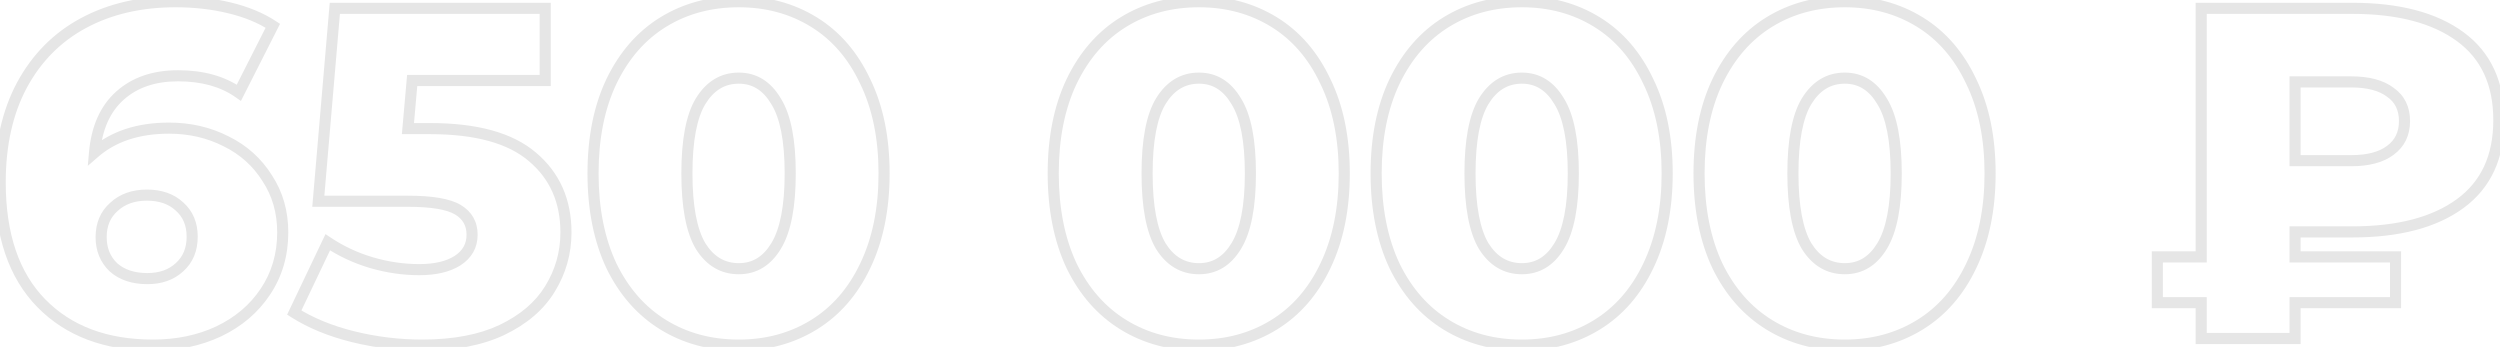 <?xml version="1.0" encoding="UTF-8"?> <svg xmlns="http://www.w3.org/2000/svg" width="901" height="125" viewBox="0 0 901 125" fill="none"> <path d="M81.499 50.94L80.592 52.722L80.605 52.729L80.618 52.735L81.499 50.94ZM96.289 64.2L94.595 65.263L94.607 65.282L94.62 65.302L96.289 64.2ZM95.609 105.17L93.95 104.054L93.945 104.061L95.609 105.17ZM78.779 119.45L79.626 121.262L79.639 121.256L78.779 119.45ZM14.859 109.25L16.289 107.852L16.289 107.852L14.859 109.25ZM7.889 30.71L6.129 29.759L6.125 29.767L7.889 30.71ZM82.689 2.83L83.157 0.886L83.157 0.886L82.689 2.83ZM98.329 9.29L100.113 10.194L100.921 8.601L99.428 7.619L98.329 9.29ZM86.089 33.43L84.936 35.064L86.826 36.398L87.873 34.334L86.089 33.43ZM43.249 34.45L41.916 32.959L41.916 32.959L43.249 34.45ZM34.069 55.02L32.077 54.843L31.64 59.772L35.379 56.531L34.069 55.02ZM64.669 96.33L63.34 94.835L63.326 94.848L63.312 94.86L64.669 96.33ZM64.669 74.4L63.312 75.87L63.326 75.882L63.34 75.895L64.669 74.4ZM41.039 74.57L42.368 76.065L42.383 76.051L42.398 76.037L41.039 74.57ZM40.869 96.33L39.483 97.772L39.511 97.799L39.54 97.825L40.869 96.33ZM60.929 48.18C68.116 48.18 74.659 49.702 80.592 52.722L82.406 49.158C75.873 45.831 68.702 44.18 60.929 44.18V48.18ZM80.618 52.735C86.523 55.635 91.169 59.804 94.595 65.263L97.983 63.137C94.155 57.036 88.941 52.365 82.38 49.145L80.618 52.735ZM94.62 65.302C98.126 70.614 99.899 76.74 99.899 83.75H103.899C103.899 76.026 101.932 69.12 97.958 63.098L94.62 65.302ZM99.899 83.75C99.899 91.429 97.905 98.174 93.95 104.054L97.269 106.286C101.7 99.699 103.899 92.165 103.899 83.75H99.899ZM93.945 104.061C90.08 109.858 84.759 114.387 77.919 117.644L79.639 121.256C87.079 117.713 92.978 112.722 97.273 106.279L93.945 104.061ZM77.932 117.638C71.202 120.786 63.62 122.38 55.149 122.38V126.38C64.132 126.38 72.303 124.687 79.626 121.262L77.932 117.638ZM55.149 122.38C38.569 122.38 25.698 117.476 16.289 107.852L13.429 110.648C23.741 121.197 37.729 126.38 55.149 126.38V122.38ZM16.289 107.852C6.905 98.252 2.069 84.318 2.069 65.73H-1.931C-1.931 84.996 3.093 100.074 13.429 110.648L16.289 107.852ZM2.069 65.73C2.069 52.384 4.626 41.05 9.653 31.653L6.125 29.767C0.725 39.863 -1.931 51.876 -1.931 65.73H2.069ZM9.649 31.661C14.796 22.132 21.942 14.941 31.104 10.033L29.215 6.507C19.336 11.799 11.635 19.568 6.129 29.759L9.649 31.661ZM31.104 10.033C40.288 5.112 51.004 2.62 63.309 2.62V-1.38C50.454 -1.38 39.07 1.228 29.215 6.507L31.104 10.033ZM63.309 2.62C69.964 2.62 76.266 3.341 82.221 4.774L83.157 0.886C76.872 -0.628 70.254 -1.38 63.309 -1.38V2.62ZM82.221 4.774C88.164 6.205 93.153 8.279 97.23 10.961L99.428 7.619C94.891 4.634 89.454 2.401 83.157 0.886L82.221 4.774ZM96.545 8.386L84.305 32.526L87.873 34.334L100.113 10.194L96.545 8.386ZM87.242 31.796C81.049 27.424 73.308 25.31 64.159 25.31V29.31C72.69 29.31 79.569 31.276 84.936 35.064L87.242 31.796ZM64.159 25.31C55.16 25.31 47.682 27.807 41.916 32.959L44.582 35.941C49.47 31.573 55.931 29.31 64.159 29.31V25.31ZM41.916 32.959C36.12 38.139 32.903 45.52 32.077 54.843L36.061 55.197C36.822 46.613 39.725 40.281 44.582 35.941L41.916 32.959ZM35.379 56.531C41.736 51.022 50.187 48.18 60.929 48.18V44.18C49.458 44.18 40.002 47.231 32.759 53.509L35.379 56.531ZM53.109 102.41C58.272 102.41 62.642 100.923 66.026 97.8L63.312 94.86C60.803 97.177 57.466 98.41 53.109 98.41V102.41ZM65.998 97.825C69.545 94.672 71.259 90.412 71.259 85.28H67.259C67.259 89.441 65.913 92.548 63.34 94.835L65.998 97.825ZM71.259 85.28C71.259 80.244 69.533 76.048 65.998 72.905L63.34 75.895C65.925 78.192 67.259 81.249 67.259 85.28H71.259ZM66.026 72.93C62.633 69.799 58.201 68.32 52.939 68.32V72.32C57.424 72.32 60.811 73.561 63.312 75.87L66.026 72.93ZM52.939 68.32C47.653 68.32 43.172 69.87 39.68 73.103L42.398 76.037C45.027 73.603 48.479 72.32 52.939 72.32V68.32ZM39.71 73.075C36.175 76.218 34.449 80.414 34.449 85.45H38.449C38.449 81.419 39.783 78.362 42.368 76.065L39.71 73.075ZM34.449 85.45C34.449 90.365 36.11 94.528 39.483 97.772L42.255 94.888C39.735 92.465 38.449 89.375 38.449 85.45H34.449ZM39.54 97.825C43.05 100.945 47.644 102.41 53.109 102.41V98.41C48.374 98.41 44.808 97.155 42.198 94.835L39.54 97.825ZM191.899 56.55L190.598 58.069L190.609 58.078L191.899 56.55ZM198.189 104.15L196.488 103.098L196.483 103.107L198.189 104.15ZM180.849 118.94L181.701 120.75L181.712 120.744L180.849 118.94ZM127.129 121.32L126.644 123.26L126.651 123.262L127.129 121.32ZM106.049 112.65L104.244 111.79L103.482 113.389L104.978 114.339L106.049 112.65ZM118.119 87.32L119.229 85.656L117.307 84.375L116.314 86.46L118.119 87.32ZM133.759 94.63L133.185 96.546L133.195 96.549L133.759 94.63ZM164.869 93.95L165.94 95.64L165.947 95.635L165.954 95.631L164.869 93.95ZM165.039 75.59L164.01 77.305L164.01 77.305L165.039 75.59ZM114.719 72.53L112.727 72.359L112.541 74.53H114.719V72.53ZM120.669 3V1H118.833L118.677 2.829L120.669 3ZM196.489 3H198.489V1H196.489V3ZM196.489 29.01V31.01H198.489V29.01H196.489ZM148.549 29.01V27.01H146.718L146.557 28.834L148.549 29.01ZM147.019 46.35L145.027 46.174L144.835 48.35H147.019V46.35ZM155.009 48.35C171.46 48.35 183.188 51.718 190.598 58.069L193.201 55.032C184.744 47.782 171.879 44.35 155.009 44.35V48.35ZM190.609 58.078C198.168 64.466 201.969 72.955 201.969 83.75H205.969C205.969 71.879 201.724 62.234 193.19 55.022L190.609 58.078ZM201.969 83.75C201.969 90.747 200.145 97.183 196.488 103.098L199.891 105.202C203.94 98.651 205.969 91.486 205.969 83.75H201.969ZM196.483 103.107C192.983 108.834 187.531 113.527 179.987 117.136L181.712 120.744C189.808 116.873 195.916 111.706 199.896 105.193L196.483 103.107ZM179.998 117.13C172.633 120.596 163.368 122.38 152.119 122.38V126.38C163.764 126.38 173.653 124.537 181.701 120.75L179.998 117.13ZM152.119 122.38C143.897 122.38 135.727 121.38 127.608 119.378L126.651 123.262C135.078 125.34 143.569 126.38 152.119 126.38V122.38ZM127.615 119.38C119.621 117.381 112.801 114.566 107.121 110.961L104.978 114.339C111.085 118.214 118.318 121.179 126.644 123.26L127.615 119.38ZM107.855 113.51L119.925 88.18L116.314 86.46L104.244 111.79L107.855 113.51ZM117.01 88.984C121.94 92.271 127.335 94.791 133.185 96.546L134.334 92.714C128.851 91.069 123.818 88.716 119.229 85.656L117.01 88.984ZM133.195 96.549C139.151 98.3 145.12 99.18 151.099 99.18V95.18C145.518 95.18 139.928 94.36 134.324 92.711L133.195 96.549ZM151.099 99.18C157.101 99.18 162.109 98.066 165.94 95.64L163.799 92.26C160.83 94.141 156.657 95.18 151.099 95.18V99.18ZM165.954 95.631C170.001 93.019 172.139 89.289 172.139 84.6H168.139C168.139 87.844 166.765 90.347 163.785 92.269L165.954 95.631ZM172.139 84.6C172.139 79.931 170.071 76.277 166.068 73.875L164.01 77.305C166.808 78.983 168.139 81.335 168.139 84.6H172.139ZM166.068 73.875C162.161 71.53 155.662 70.53 147.019 70.53V74.53C155.604 74.53 161.118 75.57 164.01 77.305L166.068 73.875ZM147.019 70.53H114.719V74.53H147.019V70.53ZM116.712 72.701L122.662 3.171L118.677 2.829L112.727 72.359L116.712 72.701ZM120.669 5H196.489V1H120.669V5ZM194.489 3V29.01H198.489V3H194.489ZM196.489 27.01H148.549V31.01H196.489V27.01ZM146.557 28.834L145.027 46.174L149.012 46.526L150.542 29.186L146.557 28.834ZM147.019 48.35H155.009V44.35H147.019V48.35ZM239.061 117.07L238.014 118.774L238.014 118.774L239.061 117.07ZM220.361 95.82L218.551 96.671L218.557 96.684L218.564 96.697L220.361 95.82ZM220.361 29.35L218.559 28.482L218.555 28.491L220.361 29.35ZM239.061 7.93L240.108 9.634L240.108 9.634L239.061 7.93ZM293.291 7.93L292.244 9.634L292.244 9.634L293.291 7.93ZM311.821 29.35L310.011 30.201L310.017 30.214L310.024 30.227L311.821 29.35ZM311.821 95.82L310.019 94.952L310.015 94.961L311.821 95.82ZM293.291 117.07L294.338 118.774L294.338 118.774L293.291 117.07ZM279.691 88.68L277.985 87.636L277.979 87.646L279.691 88.68ZM279.691 36.49L277.97 37.509L277.982 37.529L277.995 37.55L279.691 36.49ZM252.491 36.49L250.785 35.446L250.779 35.456L252.491 36.49ZM252.491 88.68L250.77 89.699L250.782 89.719L250.795 89.74L252.491 88.68ZM266.261 122.38C256.394 122.38 247.697 120.027 240.108 115.366L238.014 118.774C246.292 123.859 255.728 126.38 266.261 126.38V122.38ZM240.108 115.366C232.534 110.713 226.545 103.934 222.159 94.943L218.564 96.697C223.245 106.293 229.722 113.68 238.014 118.774L240.108 115.366ZM222.171 94.969C217.902 85.883 215.731 75.079 215.731 62.5H211.731C211.731 75.534 213.98 86.943 218.551 96.671L222.171 94.969ZM215.731 62.5C215.731 49.92 217.902 39.177 222.167 30.209L218.555 28.491C213.98 38.11 211.731 49.467 211.731 62.5H215.731ZM222.163 30.218C226.551 21.113 232.54 14.283 240.108 9.634L238.014 6.226C229.716 11.323 223.238 18.773 218.559 28.482L222.163 30.218ZM240.108 9.634C247.697 4.973 256.394 2.62 266.261 2.62V-1.38C255.728 -1.38 246.292 1.141 238.014 6.226L240.108 9.634ZM266.261 2.62C276.01 2.62 284.652 4.97 292.244 9.634L294.338 6.226C286.064 1.143 276.685 -1.38 266.261 -1.38V2.62ZM292.244 9.634C299.808 14.28 305.737 21.104 310.011 30.201L313.631 28.5C309.065 18.782 302.641 11.326 294.338 6.226L292.244 9.634ZM310.024 30.227C314.396 39.19 316.621 49.926 316.621 62.5H320.621C320.621 49.46 318.313 38.097 313.619 28.473L310.024 30.227ZM316.621 62.5C316.621 75.073 314.396 85.87 310.019 94.952L313.623 96.688C318.313 86.957 320.621 75.541 320.621 62.5H316.621ZM310.015 94.961C305.743 103.943 299.814 110.716 292.244 115.366L294.338 118.774C302.635 113.677 309.059 106.283 313.627 96.679L310.015 94.961ZM292.244 115.366C284.652 120.03 276.01 122.38 266.261 122.38V126.38C276.685 126.38 286.064 123.857 294.338 118.774L292.244 115.366ZM266.261 98.84C272.724 98.84 277.807 95.666 281.403 89.714L277.979 87.646C275.002 92.573 271.131 94.84 266.261 94.84V98.84ZM281.397 89.724C285.091 83.691 286.791 74.508 286.791 62.5H282.791C282.791 74.292 281.091 82.562 277.985 87.636L281.397 89.724ZM286.791 62.5C286.791 50.498 285.093 41.359 281.387 35.43L277.995 37.55C281.09 42.501 282.791 50.702 282.791 62.5H286.791ZM281.412 35.471C277.825 29.411 272.744 26.16 266.261 26.16V30.16C271.111 30.16 274.984 32.463 277.97 37.509L281.412 35.471ZM266.261 26.16C259.686 26.16 254.494 29.388 250.785 35.446L254.197 37.534C257.288 32.485 261.276 30.16 266.261 30.16V26.16ZM250.779 35.456C247.202 41.377 245.561 50.504 245.561 62.5H249.561C249.561 50.696 251.207 42.483 254.203 37.524L250.779 35.456ZM245.561 62.5C245.561 74.501 247.204 83.673 250.77 89.699L254.212 87.661C251.205 82.581 249.561 74.299 249.561 62.5H245.561ZM250.795 89.74C254.513 95.688 259.706 98.84 266.261 98.84V94.84C261.256 94.84 257.27 92.552 254.187 87.62L250.795 89.74ZM404.911 117.07L403.864 118.774L403.864 118.774L404.911 117.07ZM386.211 95.82L384.401 96.671L384.407 96.684L384.413 96.697L386.211 95.82ZM386.211 29.35L384.409 28.482L384.405 28.491L386.211 29.35ZM404.911 7.93L405.958 9.634L405.958 9.634L404.911 7.93ZM459.141 7.93L458.094 9.634L458.094 9.634L459.141 7.93ZM477.671 29.35L475.861 30.201L475.867 30.214L475.873 30.227L477.671 29.35ZM477.671 95.82L475.869 94.952L475.865 94.961L477.671 95.82ZM459.141 117.07L460.188 118.774L460.188 118.774L459.141 117.07ZM445.541 88.68L443.835 87.636L443.829 87.646L445.541 88.68ZM445.541 36.49L443.82 37.509L443.832 37.529L443.845 37.55L445.541 36.49ZM418.341 36.49L416.635 35.446L416.629 35.456L418.341 36.49ZM418.341 88.68L416.62 89.699L416.632 89.719L416.645 89.74L418.341 88.68ZM432.111 122.38C422.244 122.38 413.546 120.027 405.958 115.366L403.864 118.774C412.142 123.859 421.578 126.38 432.111 126.38V122.38ZM405.958 115.366C398.383 110.713 392.394 103.934 388.008 94.943L384.413 96.697C389.094 106.293 395.572 113.68 403.864 118.774L405.958 115.366ZM388.021 94.969C383.752 85.883 381.581 75.079 381.581 62.5H377.581C377.581 75.534 379.83 86.943 384.401 96.671L388.021 94.969ZM381.581 62.5C381.581 49.92 383.752 39.177 388.017 30.209L384.405 28.491C379.83 38.11 377.581 49.467 377.581 62.5H381.581ZM388.012 30.218C392.4 21.113 398.389 14.283 405.958 9.634L403.864 6.226C395.565 11.323 389.088 18.773 384.409 28.482L388.012 30.218ZM405.958 9.634C413.546 4.973 422.244 2.62 432.111 2.62V-1.38C421.578 -1.38 412.142 1.141 403.864 6.226L405.958 9.634ZM432.111 2.62C441.86 2.62 450.502 4.97 458.094 9.634L460.188 6.226C451.913 1.143 442.535 -1.38 432.111 -1.38V2.62ZM458.094 9.634C465.657 14.28 471.586 21.104 475.861 30.201L479.481 28.5C474.915 18.782 468.491 11.326 460.188 6.226L458.094 9.634ZM475.873 30.227C480.245 39.19 482.471 49.926 482.471 62.5H486.471C486.471 49.46 484.163 38.097 479.468 28.473L475.873 30.227ZM482.471 62.5C482.471 75.073 480.246 85.87 475.869 94.952L479.472 96.688C484.163 86.957 486.471 75.541 486.471 62.5H482.471ZM475.865 94.961C471.593 103.943 465.664 110.716 458.094 115.366L460.188 118.774C468.485 113.677 474.909 106.283 479.477 96.679L475.865 94.961ZM458.094 115.366C450.502 120.03 441.86 122.38 432.111 122.38V126.38C442.535 126.38 451.913 123.857 460.188 118.774L458.094 115.366ZM432.111 98.84C438.574 98.84 443.656 95.666 447.253 89.714L443.829 87.646C440.852 92.573 436.981 94.84 432.111 94.84V98.84ZM447.246 89.724C450.94 83.691 452.641 74.508 452.641 62.5H448.641C448.641 74.292 446.941 82.562 443.835 87.636L447.246 89.724ZM452.641 62.5C452.641 50.498 450.942 41.359 447.237 35.43L443.845 37.55C446.939 42.501 448.641 50.702 448.641 62.5H452.641ZM447.262 35.471C443.675 29.411 438.594 26.16 432.111 26.16V30.16C436.961 30.16 440.833 32.463 443.82 37.509L447.262 35.471ZM432.111 26.16C425.536 26.16 420.344 29.388 416.635 35.446L420.046 37.534C423.138 32.485 427.126 30.16 432.111 30.16V26.16ZM416.629 35.456C413.051 41.377 411.411 50.504 411.411 62.5H415.411C415.411 50.696 417.057 42.483 420.053 37.524L416.629 35.456ZM411.411 62.5C411.411 74.501 413.053 83.673 416.62 89.699L420.062 87.661C417.055 82.581 415.411 74.299 415.411 62.5H411.411ZM416.645 89.74C420.362 95.688 425.556 98.84 432.111 98.84V94.84C427.106 94.84 423.119 92.552 420.037 87.62L416.645 89.74ZM521.288 117.07L520.241 118.774L520.241 118.774L521.288 117.07ZM502.588 95.82L500.778 96.671L500.784 96.684L500.79 96.697L502.588 95.82ZM502.588 29.35L500.786 28.482L500.782 28.491L502.588 29.35ZM521.288 7.93L522.335 9.634L522.335 9.634L521.288 7.93ZM575.518 7.93L574.471 9.634L574.471 9.634L575.518 7.93ZM594.048 29.35L592.238 30.201L592.244 30.214L592.25 30.227L594.048 29.35ZM594.048 95.82L592.246 94.952L592.242 94.961L594.048 95.82ZM575.518 117.07L576.565 118.774L576.565 118.774L575.518 117.07ZM561.918 88.68L560.212 87.636L560.206 87.646L561.918 88.68ZM561.918 36.49L560.197 37.509L560.209 37.529L560.222 37.55L561.918 36.49ZM534.718 36.49L533.012 35.446L533.006 35.456L534.718 36.49ZM534.718 88.68L532.997 89.699L533.009 89.719L533.022 89.74L534.718 88.68ZM548.488 122.38C538.621 122.38 529.923 120.027 522.335 115.366L520.241 118.774C528.519 123.859 537.955 126.38 548.488 126.38V122.38ZM522.335 115.366C514.76 110.713 508.771 103.934 504.385 94.943L500.79 96.697C505.471 106.293 511.949 113.68 520.241 118.774L522.335 115.366ZM504.398 94.969C500.128 85.883 497.958 75.079 497.958 62.5H493.958C493.958 75.534 496.207 86.943 500.778 96.671L504.398 94.969ZM497.958 62.5C497.958 49.92 500.129 39.177 504.394 30.209L500.782 28.491C496.207 38.11 493.958 49.467 493.958 62.5H497.958ZM504.389 30.218C508.777 21.113 514.766 14.283 522.335 9.634L520.241 6.226C511.942 11.323 505.465 18.773 500.786 28.482L504.389 30.218ZM522.335 9.634C529.923 4.973 538.621 2.62 548.488 2.62V-1.38C537.955 -1.38 528.519 1.141 520.241 6.226L522.335 9.634ZM548.488 2.62C558.237 2.62 566.879 4.97 574.471 9.634L576.565 6.226C568.29 1.143 558.912 -1.38 548.488 -1.38V2.62ZM574.471 9.634C582.034 14.28 587.963 21.104 592.238 30.201L595.858 28.5C591.292 18.782 584.868 11.326 576.565 6.226L574.471 9.634ZM592.25 30.227C596.622 39.19 598.848 49.926 598.848 62.5H602.848C602.848 49.46 600.54 38.097 595.845 28.473L592.25 30.227ZM598.848 62.5C598.848 75.073 596.623 85.87 592.246 94.952L595.849 96.688C600.539 86.957 602.848 75.541 602.848 62.5H598.848ZM592.242 94.961C587.97 103.943 582.041 110.716 574.471 115.366L576.565 118.774C584.862 113.677 591.286 106.283 595.854 96.679L592.242 94.961ZM574.471 115.366C566.879 120.03 558.237 122.38 548.488 122.38V126.38C558.912 126.38 568.29 123.857 576.565 118.774L574.471 115.366ZM548.488 98.84C554.951 98.84 560.033 95.666 563.63 89.714L560.206 87.646C557.229 92.573 553.358 94.84 548.488 94.84V98.84ZM563.623 89.724C567.317 83.691 569.018 74.508 569.018 62.5H565.018C565.018 74.292 563.318 82.562 560.212 87.636L563.623 89.724ZM569.018 62.5C569.018 50.498 567.319 41.359 563.614 35.43L560.222 37.55C563.316 42.501 565.018 50.702 565.018 62.5H569.018ZM563.639 35.471C560.052 29.411 554.971 26.16 548.488 26.16V30.16C553.338 30.16 557.21 32.463 560.197 37.509L563.639 35.471ZM548.488 26.16C541.913 26.16 536.721 29.388 533.012 35.446L536.423 37.534C539.515 32.485 543.503 30.16 548.488 30.16V26.16ZM533.006 35.456C529.428 41.377 527.788 50.504 527.788 62.5H531.788C531.788 50.696 533.434 42.483 536.43 37.524L533.006 35.456ZM527.788 62.5C527.788 74.501 529.43 83.673 532.997 89.699L536.439 87.661C533.432 82.581 531.788 74.299 531.788 62.5H527.788ZM533.022 89.74C536.739 95.688 541.932 98.84 548.488 98.84V94.84C543.483 94.84 539.496 92.552 536.414 87.62L533.022 89.74ZM637.665 117.07L636.618 118.774L636.618 118.774L637.665 117.07ZM618.965 95.82L617.155 96.671L617.161 96.684L617.167 96.697L618.965 95.82ZM618.965 29.35L617.163 28.482L617.159 28.491L618.965 29.35ZM637.665 7.93L638.712 9.634L638.712 9.634L637.665 7.93ZM691.895 7.93L690.848 9.634L690.848 9.634L691.895 7.93ZM710.425 29.35L708.615 30.201L708.621 30.214L708.627 30.227L710.425 29.35ZM710.425 95.82L708.623 94.952L708.619 94.961L710.425 95.82ZM691.895 117.07L692.942 118.774L692.942 118.774L691.895 117.07ZM678.295 88.68L676.589 87.636L676.583 87.646L678.295 88.68ZM678.295 36.49L676.574 37.509L676.586 37.529L676.599 37.55L678.295 36.49ZM651.095 36.49L649.389 35.446L649.383 35.456L651.095 36.49ZM651.095 88.68L649.374 89.699L649.386 89.719L649.399 89.74L651.095 88.68ZM664.865 122.38C654.998 122.38 646.3 120.027 638.712 115.366L636.618 118.774C644.896 123.859 654.332 126.38 664.865 126.38V122.38ZM638.712 115.366C631.137 110.713 625.148 103.934 620.762 94.943L617.167 96.697C621.848 106.293 628.326 113.68 636.618 118.774L638.712 115.366ZM620.775 94.969C616.505 85.883 614.335 75.079 614.335 62.5H610.335C610.335 75.534 612.584 86.943 617.155 96.671L620.775 94.969ZM614.335 62.5C614.335 49.92 616.506 39.177 620.771 30.209L617.159 28.491C612.584 38.11 610.335 49.467 610.335 62.5H614.335ZM620.766 30.218C625.154 21.113 631.143 14.283 638.712 9.634L636.618 6.226C628.319 11.323 621.842 18.773 617.163 28.482L620.766 30.218ZM638.712 9.634C646.3 4.973 654.998 2.62 664.865 2.62V-1.38C654.332 -1.38 644.896 1.141 636.618 6.226L638.712 9.634ZM664.865 2.62C674.614 2.62 683.256 4.97 690.848 9.634L692.942 6.226C684.667 1.143 675.289 -1.38 664.865 -1.38V2.62ZM690.848 9.634C698.411 14.28 704.34 21.104 708.615 30.201L712.235 28.5C707.669 18.782 701.245 11.326 692.942 6.226L690.848 9.634ZM708.627 30.227C712.999 39.19 715.225 49.926 715.225 62.5H719.225C719.225 49.46 716.917 38.097 712.222 28.473L708.627 30.227ZM715.225 62.5C715.225 75.073 713 85.87 708.623 94.952L712.226 96.688C716.916 86.957 719.225 75.541 719.225 62.5H715.225ZM708.619 94.961C704.347 103.943 698.417 110.716 690.848 115.366L692.942 118.774C701.239 113.677 707.663 106.283 712.231 96.679L708.619 94.961ZM690.848 115.366C683.256 120.03 674.614 122.38 664.865 122.38V126.38C675.289 126.38 684.667 123.857 692.942 118.774L690.848 115.366ZM664.865 98.84C671.328 98.84 676.41 95.666 680.007 89.714L676.583 87.646C673.606 92.573 669.735 94.84 664.865 94.84V98.84ZM680 89.724C683.694 83.691 685.395 74.508 685.395 62.5H681.395C681.395 74.292 679.695 82.562 676.589 87.636L680 89.724ZM685.395 62.5C685.395 50.498 683.696 41.359 679.991 35.43L676.599 37.55C679.693 42.501 681.395 50.702 681.395 62.5H685.395ZM680.016 35.471C676.429 29.411 671.348 26.16 664.865 26.16V30.16C669.715 30.16 673.587 32.463 676.574 37.509L680.016 35.471ZM664.865 26.16C658.29 26.16 653.098 29.388 649.389 35.446L652.8 37.534C655.892 32.485 659.88 30.16 664.865 30.16V26.16ZM649.383 35.456C645.805 41.377 644.165 50.504 644.165 62.5H648.165C648.165 50.696 649.811 42.483 652.807 37.524L649.383 35.456ZM644.165 62.5C644.165 74.501 645.807 83.673 649.374 89.699L652.816 87.661C649.809 82.581 648.165 74.299 648.165 62.5H644.165ZM649.399 89.74C653.116 95.688 658.309 98.84 664.865 98.84V94.84C659.86 94.84 655.873 92.552 652.791 87.62L649.399 89.74ZM827.144 83.58V81.58H825.144V83.58H827.144ZM827.144 92.59H825.144V94.59H827.144V92.59ZM863.354 92.59H865.354V90.59H863.354V92.59ZM863.354 109.08V111.08H865.354V109.08H863.354ZM827.144 109.08V107.08H825.144V109.08H827.144ZM827.144 122V124H829.144V122H827.144ZM793.314 122H791.314V124H793.314V122ZM793.314 109.08H795.314V107.08H793.314V109.08ZM777.504 109.08H775.504V111.08H777.504V109.08ZM777.504 92.59V90.59H775.504V92.59H777.504ZM793.314 92.59V94.59H795.314V92.59H793.314ZM793.314 3V1H791.314V3H793.314ZM886.644 13.2L887.825 11.586L887.825 11.586L886.644 13.2ZM886.644 73.38L887.825 74.994L887.825 74.994L886.644 73.38ZM861.484 33.26L860.276 34.853L860.306 34.877L860.337 34.898L861.484 33.26ZM827.144 29.52V27.52H825.144V29.52H827.144ZM827.144 57.91H825.144V59.91H827.144V57.91ZM861.484 54.17L860.302 52.557L860.288 52.567L860.276 52.577L861.484 54.17ZM825.144 83.58V92.59H829.144V83.58H825.144ZM827.144 94.59H863.354V90.59H827.144V94.59ZM861.354 92.59V109.08H865.354V92.59H861.354ZM863.354 107.08H827.144V111.08H863.354V107.08ZM825.144 109.08V122H829.144V109.08H825.144ZM827.144 120H793.314V124H827.144V120ZM795.314 122V109.08H791.314V122H795.314ZM793.314 107.08H777.504V111.08H793.314V107.08ZM779.504 109.08V92.59H775.504V109.08H779.504ZM777.504 94.59H793.314V90.59H777.504V94.59ZM795.314 92.59V3H791.314V92.59H795.314ZM793.314 5H847.714V1H793.314V5ZM847.714 5C864.132 5 876.635 8.354 885.463 14.814L887.825 11.586C878.067 4.445 864.617 1 847.714 1V5ZM885.463 14.814C894.159 21.177 898.584 30.557 898.584 43.29H902.584C902.584 29.503 897.717 18.823 887.825 11.586L885.463 14.814ZM898.584 43.29C898.584 56.023 894.159 65.403 885.463 71.766L887.825 74.994C897.717 67.757 902.584 57.077 902.584 43.29H898.584ZM885.463 71.766C876.635 78.225 864.132 81.58 847.714 81.58V85.58C864.617 85.58 878.067 82.135 887.825 74.994L885.463 71.766ZM847.714 81.58H827.144V85.58H847.714V81.58ZM868.584 43.63C868.584 38.515 866.621 34.414 862.631 31.622L860.337 34.898C863.147 36.865 864.584 39.679 864.584 43.63H868.584ZM862.693 31.667C858.926 28.809 853.729 27.52 847.374 27.52V31.52C853.26 31.52 857.469 32.724 860.276 34.853L862.693 31.667ZM847.374 27.52H827.144V31.52H847.374V27.52ZM825.144 29.52V57.91H829.144V29.52H825.144ZM827.144 59.91H847.374V55.91H827.144V59.91ZM847.374 59.91C853.729 59.91 858.926 58.621 862.693 55.763L860.276 52.577C857.469 54.706 853.26 55.91 847.374 55.91V59.91ZM862.667 55.783C866.624 52.881 868.584 48.745 868.584 43.63H864.584C864.584 47.582 863.144 50.472 860.302 52.557L862.667 55.783Z" fill="black" fill-opacity="0.1"></path> </svg> 